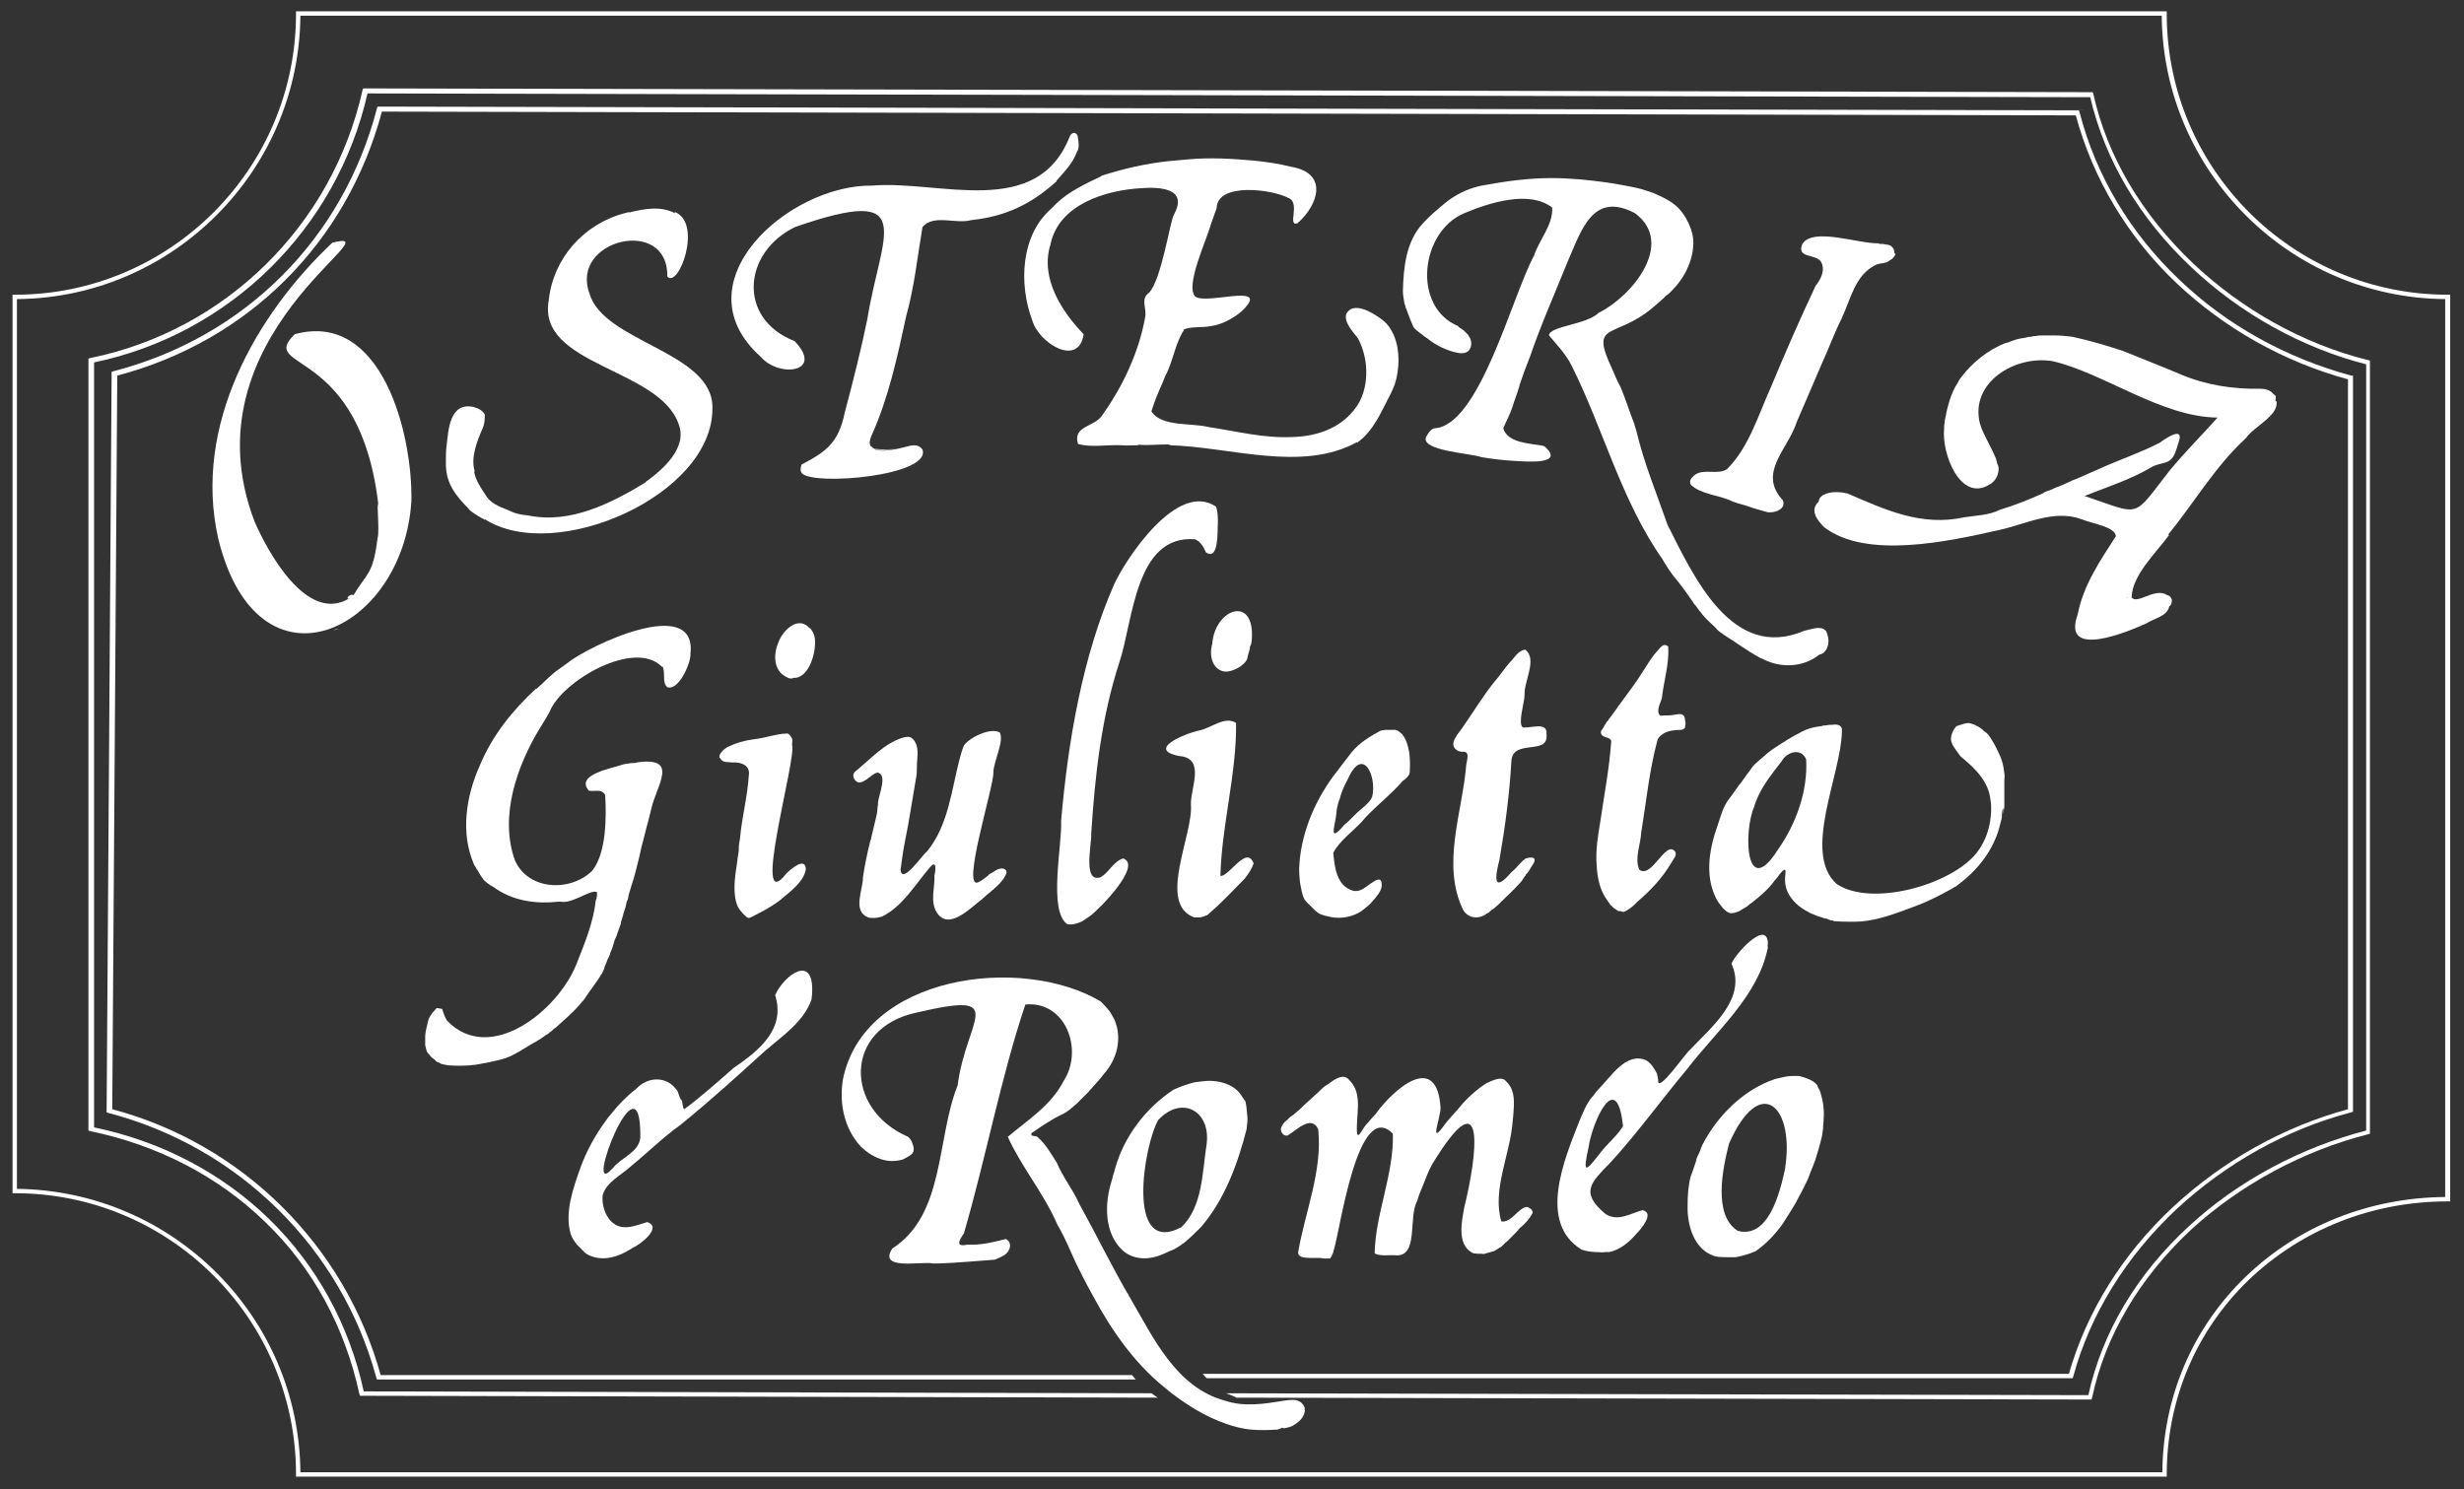 <?xml version="1.0" encoding="utf-8"?>
<!-- Generator: Adobe Illustrator 27.9.0, SVG Export Plug-In . SVG Version: 6.00 Build 0)  -->
<svg version="1.1" id="Livello_1" xmlns="http://www.w3.org/2000/svg" xmlns:xlink="http://www.w3.org/1999/xlink" x="0px" y="0px"
	 viewBox="0 0 392.9 237.5" style="enable-background:new 0 0 392.9 237.5;" xml:space="preserve">
<rect x="0" y="0" width="392.9" height="237.5" fill="#333333" stroke="none"/>
<style type="text/css">
	.st0{fill:#FFFFFF;}
</style>
<path class="st0" d="M302.1,40.5c0-0.9-0.5-1.5-1.4-1.5c0,0,0,0,0,0c-0.3-0.1-0.5-0.1-0.8-0.1c0,0,0,0,0,0c0,0,0,0,0,0l0,0
	c-0.1,0-0.3,0-0.4-0.1c0,0,0,0,0,0c-3.1,0.1-10.4-2.6-12.1,0.1c-1,2.4,2.2,1.5,3,2.9c0.7,1.3-0.1,2.8-0.9,3.8
	c-2.5,5.3-4.9,10.8-7.1,16.1c-2,4.4-3.5,9.6-7,13.1c-1.5,1-3.6-0.1-5.1,0.9c0,0,0,0,0,0c-0.4,0.3-0.9,0.8-0.8,1.3l0,0
	c0,0.1,0.1,0.2,0.1,0.3c1.7,1.6,4.4,1.6,6.5,2.6c0,0,0,0,0,0c0.7,0.3,1.4,0.5,2.2,0.7c0,0,0,0,0,0c0.1,0,0.1,0,0.2,0.1c0,0,0,0,0,0
	c0,0,0,0,0.1,0c1.1,0.4,2.2,0.7,3.3,1c1.2,0.1,2.9-0.5,2.4-1.9c0,0,0,0,0,0c-4.1-4.4,0.8-8.1,2.2-12.5c0,0,0,0,0,0
	c1.3-3.1,2.7-6.2,4-9.3c1.1-2.4,2-4.9,3.2-7.3c0,0,0,0,0,0c1.4-3,2.1-6.8,5.3-8.4c0,0,0,0,0,0c0.7-0.4,1.4-0.2,2.1-0.6c0,0,0,0,0,0
	c0.2-0.2,0.5-0.3,0.7-0.5c0,0,0,0,0,0c0,0,0,0,0,0c0,0,0,0,0,0c0.2-0.3,0.5-0.5,0.4-0.8C302.1,40.5,302.1,40.5,302.1,40.5
	C302.1,40.5,302.1,40.5,302.1,40.5z"/>
<g>
	<path class="st0" d="M53.8,100.3c-0.1,0-0.4,0.1-0.6,0.2C53.4,100.5,54.5,100.1,53.8,100.3z"/>
	<path class="st0" d="M47,53.3c-6.1,6,10.6,1.5,13.4,27.8c-0.5-3,0.2,3.9-0.2,4.7c-0.7,6-1.8,5.6-3.8,9.1c-0.8-0.3-1.5,1-0.5,0.4
		c-6.9,4.5-13.3-7.5-15.3-12.1C29.2,53.4,63.7,36,53,38.7C40.9,50.1,30.7,67.8,34.8,85.9c6.3,25.8,29.5,15,30.8-6
		C65.8,69.2,60.9,49.5,47,53.3z M56.1,95.2C56.1,95.2,56.1,95.2,56.1,95.2C56.1,95.2,56.1,95.2,56.1,95.2z"/>
</g>
<path class="st0" d="M113.6,65.1c0.2-9-17.4-10.5-19.6-18.3c-3.2-8.6,12.6-12.4,12.4-2.7v0c1.8,2,5.7-8.5,1.2-10.3
	c0,0.1,0,0.1,0,0.2c-2.2-1.2-5-0.7-7.3-0.1c0,0,0-0.1,0-0.1c-0.2,0.1-0.4,0.1-0.7,0.2c0,0,0,0,0,0c-6.5,1.7-11.4,7.2-12.1,13.9
	c-1.9,10.4,17.6,10.8,20.7,19.7v0c1.5,3.8-2.5,7.3-5.3,9.3c0,0,0.1,0,0.1,0c-5.6,3.4-12.1,6.7-18.8,5.3c0,0,0,0,0,0
	c-1.2-0.1-2.1-0.3-3.3-0.9c0,0,0,0,0,0c-1.3-0.5-2.8-1.1-3.5-2.4c0,0,0,0,0,0c-0.8-1.2-1.6-2.4-1.8-3.7c0,0,0.1,0,0.1,0
	c-0.7-2.3,0.4-4.9,1.3-7c0,0,0,0,0,0c0.3-0.7,0.3-1.4,0.3-2.1c0,0,0,0,0,0c-0.4-0.7-1.1-1-1.8-1.2c0,0,0,0,0,0
	c-3.8-0.8-4,3.6-4.3,6.3c0,0,0,0,0,0c-0.1,0.7-0.1,1.4-0.1,2.2c0,0,0,0,0,0c0,0.3,0,0.6,0,0.9c0,0,0,0,0,0c0.1,2.9,1.6,4.8,3.7,6.9
	c0,0,0,0-0.1,0c0.8,0.7,1.7,1.2,2.6,1.7c0,0,0,0,0-0.1C88.5,90,113.7,79,113.6,65.1z"/>
<g>
	<path class="st0" d="M139.6,71.6c-0.3,0-0.6-0.3-0.7-0.5c-0.3,0.8,2.1,0.8,3.8,0.5C141.7,71.7,140.7,71.7,139.6,71.6z"/>
	<path class="st0" d="M171.9,22.1c0-0.9-0.8-1.3-1.3-0.4c-5.2,13.4-20.8,7-31.5,7.9c-13.4-0.2-31,15.5-17.8,27.3h0
		c2.9,3.4,10.2,2.5,5.4-2.5c-9.2-3.6-8.2-14.2,0.1-18.2c0,0,0,0,0,0c19.9-6.9,13.7,1,11.5,14.7c-1,4.9-2.3,10-3.6,14.9
		c-1,4.8-2.9,6.2-6.9,8.3l0,0c-0.1,0.4-0.3,1,0.1,1.4c0,0,0,0,0,0c1.9,2,20.6,0.4,19.2-3.8c0,0,0,0,0,0c0,0,0,0,0,0
		c-0.8-1.1-2-0.6-3.2-0.3c-2.1,0.5-6.4,1.3-4.9-2c2.7-6,4.1-12.5,5.5-19v0c1.3-4.6,1.8-9.5,2.6-14.2c1.8-2.1,5.3-0.4,7.8-1.1
		c5.7-0.6,9.7-2.7,13.6-6.2c0,0-0.1,0-0.1,0c1.4-1.6,2.6-2.8,3.3-4.6c0,0,0,0,0,0c0-0.1,0-0.1,0.1-0.2c0,0,0,0,0,0
		C172.1,23.5,172,22.8,171.9,22.1z"/>
</g>
<path class="st0" d="M223,57.4c0-2.5-0.8-5.3-3-6.7c-1.4-1-4.2-2.6-5.3-0.7c-0.5,1.3,1,2.9,1.8,3.9c1.7,3.1,1.9,7.4,0.1,10.5
	c0,0,0,0,0,0c-2.3,3.7-6.3,5.2-10.6,5.3c0,0,0,0,0,0c-4.5,0.2-8.7-0.9-13.3-1.6c-2.9-0.7-7.5,0-9.1-2.5c0.5-1.6,1.1-3.1,1.8-4.6
	c0,0,0,0,0,0c0.2-0.5,0.4-1.1,0.7-1.6c0,0,0,0,0,0c0,0,0,0,0,0c0,0,0,0,0,0c1-2.2,1.4-4.8,2.7-6.8c-0.1,0-0.1,0-0.2,0
	c1.4-0.6,3.1-0.3,4.5-0.6h0c1.4-0.2,2.7-0.8,3.9-1.6c0,0,0,0,0,0c0.6-0.4,1.2-0.9,1.7-1.5c0,0,0,0,0,0c3.1-3.6-6.4-0.3-8.1-1.6
	c-1.7-1.7,1.9-9.2,2.5-11.6c0,0,0,0,0,0c0.3-0.8,0.6-1.7,0.9-2.5c0,0,0,0,0,0c0.1-4.2,9-3,11.5-1.6c1.9,0.8-0.3,4.6,1.4,4
	c3.4-3,4.9-8-1-9c0,0,0,0,0,0c-2-0.5-4-0.8-6.1-1c0,0,0,0,0,0c-3.4-0.3-6.8-0.5-10.2-0.2c0,0,0,0,0,0c-1.1,0.1-2.2,0.2-3.3,0.3
	c0,0,0,0,0,0c-3.7,0.4-7.1,1.2-10.6,2.3v0c-0.1,0.1-0.1,0.1-0.1,0.1c-2.5,1.2-5.1,2.4-7.1,4.3c0,0,0,0,0,0c-0.3,0.3-0.6,0.6-0.9,0.9
	c0,0,0,0,0,0c-4.8,4.2-5.2,11.9-3,17.8c1.1,3.7,7.4,7.5,8.2,2.2c-3.4-3.5-7-8.9-5.3-14.3c0,0,0,0,0,0c1.3-6.4,8.8-8.7,14.6-9
	c2.8-0.2,7.4,0,5.1,4.2c-0.6,0.9-2,10.5-4,12.5c-1.4,1-0.3,2.5-0.6,3.9c-1,5.6-3.6,11.1-6.9,15.7h0c-1.2,1.8-4.7,1.6-3.8,4.5h0
	c2.1,0.6,4.6,0.1,6.9,0.2c0.9,0.1,1.9,0,2.8,0c-0.1,0-0.1-0.1-0.2-0.1c1.7,0.2,3.7-0.1,5.4,0c-0.2,0-0.4,0.1-0.5,0.1
	c9.7,0.2,21.2,4.4,30.1-0.5c0,0,0,0.1,0,0.1c2.7-1.9,3.9-5.1,5.4-7.9v0c0.2-0.4,0.4-0.9,0.6-1.4c0,0,0,0,0,0
	C222.8,60.1,223,58.7,223,57.4z"/>
<path class="st0" d="M129.5,158.3c0.3-6.2-4.4-2.9-5.9,0.4c0,0,0,0,0,0c1.7,5.4-2.5,8.8-6.6,11.6c0,0,0,0,0,0
	c-2.4,2.1-5.3,4.7-7.9,6.6c-0.3-0.3-0.2-1-0.4-1.4c-0.5-0.5-0.4-1.3-0.9-1.8c0,0,0,0,0,0c-1.6-2.1-4.5-2-6.3-0.1c0,0,0,0,0,0
	c0,0,0,0-0.1,0.1c0,0,0,0,0,0c-0.4,0.3-0.8,0.6-1.1,0.9c0,0,0,0,0,0c0,0-0.1,0.1-0.1,0.1c0,0,0,0,0,0c0,0-0.1,0.1-0.1,0.1
	c-0.6,0.5-1.1,1.1-1.7,1.7c0,0,0,0,0,0c-0.3,0.4-0.6,0.7-0.9,1.1c0,0,0,0,0,0c-0.3,0.3-0.6,0.7-0.8,1c-1.7,2.3-3.1,4.8-4.1,7.5
	c-1.2,3.4-2.6,7.2-1.6,10.7c0.2,0.6,0.6,1.2,1,1.7c0.2,0.2,0.4,0.4,0.6,0.6c0.2,0.2,0.3,0.3,0.5,0.5c0.1,0.1,0.2,0.2,0.3,0.3
	c2.1,1.3,4.5,0.8,6.5-0.3c0,0,0,0,0,0c0,0,0.1,0,0.1-0.1h0c0.3-0.1,0.6-0.3,0.9-0.5h0c1.2-0.5,4.8-3.3,2.3-4.1
	c-1.4,0.4-2.9,1.1-4.4,0.7c-2-0.6-2.9-3.1-2.7-5c0.6-2.1,3-3.2,4.5-4.6c0,0,0,0,0,0c2.7-2.2,5.1-4.6,7.9-6.6c0,0,0,0,0,0
	c4.7-3.8,9.2-7.9,13.6-11.9c2.7-2.3,6.1-4.6,7.3-8.1c0,0,0,0,0,0C129.4,159.2,129.5,158.7,129.5,158.3z M102.1,181.5
	c-0.3,2.3-3,3.1-4.3,4.7c-0.1,0.1-0.1,0.1-0.2,0.2C92.8,191.8,102.3,166.9,102.1,181.5z"/>
<path class="st0" d="M199.9,137.7c-1.1-3-3.9,2.1-5.3,2c0.2-8.1,2.6-16.3,2.5-24.4c-1.8-1.2-4.1,0.9-5.9,1.2c-2.3,0.5-8.6,3.1-3,4.1
	c0,0,0,0,0.1,0c3.9,0.5,1.5,5.2,1.6,7.7c0,0,0,0,0,0c0.4,4.8-5.4,15.8,0.5,18c0,0,0,0,0,0c0.3,0,0.7,0,1,0c0,0,0,0,0,0
	c0.3-0.1,0.6-0.1,0.9-0.3h0c0,0,0,0,0.1,0c0,0,0,0,0,0c0.2-0.1,0.4-0.3,0.6-0.5c0,0,0,0,0,0c0,0,0,0,0,0c0,0,0,0,0,0
	c2-1.7,3.7-3.6,5.5-5.4C199.1,139.3,199.6,138.6,199.9,137.7z"/>
<path class="st0" d="M199.6,102.1c0.6-7.3-5.9-5.1-6.3,0.6c0,0,0,0,0,0c-0.5,1.7-0.1,4,1.9,4.4c0,0,0,0,0,0c0.1,0,0.2,0,0.2,0
	c0,0,0,0,0,0c1,0.1,3.1-0.9,3.5-2.1c0,0,0,0,0,0c0,0,0-0.1,0-0.1c0,0,0,0,0,0c0.1-0.5,0.3-1,0.4-1.5c0,0,0,0,0,0c0-0.1,0-0.1,0-0.2
	c0,0,0,0,0,0C199.5,102.8,199.6,102.4,199.6,102.1z"/>
<path class="st0" d="M129.9,101.6c-0.1-0.5-0.4-1.1-0.8-1.5c0,0,0,0.1,0,0.1c-1.8-2.1-4.3,0.3-5,2.3c0,0,0,0,0,0
	c-0.7,1.6-0.8,3.9,0.7,5.1c0.3,0.2,0.6,0.4,1.1,0.6c0.1,0,0.1,0,0.2,0c0.1,0,0.2,0,0.3,0c0,0,0-0.1,0-0.1
	C129,108.4,130.3,103.8,129.9,101.6z"/>
<path class="st0" d="M194.2,83.4c0-0.9,0-1.8-0.3-2.6c0,0,0,0,0,0c-6.2-4.2-14.4,8.4-16.2,12.3c-5.1,11.5-7.4,25.2-8.5,37.8v0
	c0.2,3.8-2.1,14.4,1,16.5c0,0,0,0,0,0c0.6,0.1,1.1,0,1.7-0.2c0,0,0,0,0,0c0.2-0.1,0.3-0.1,0.5-0.2c0,0,0,0,0,0
	c0.1,0,0.2-0.1,0.2-0.1c0,0,0,0,0,0c0.4-0.3,0.8-0.5,1.2-0.8c0,0,0,0,0,0c1.5-1.1,8.4-8.1,5.3-9.2c-1.6,0.5-2.2,2.2-3.6,3
	c-2.9,1-1.4-5.3-1.5-6.9c0.6-9.3,1.6-18.5,4.5-27.4c0,0,0,0,0,0c2.2-6.6,2.5-20.3,12-19.6c0.9,0.3,1.4,1.2,1.8,2.1
	C194.4,89.5,194.1,84.6,194.2,83.4z"/>
<path class="st0" d="M362.9,63.2c-0.1-0.1-0.2-0.2-0.3-0.3c0,0,0,0,0,0c-0.1-0.1-0.2-0.1-0.2-0.2c-0.5-0.5-1.2-0.7-1.9-0.7
	c-4.4,0.1-8.8-0.6-12.8-2.3c0,0,0,0,0,0c-2.8-1.2-5.7-2.3-8.6-3.5c-0.2-0.1-0.3-0.1-0.5-0.2c0,0,0,0,0,0c-2.7-0.9-5.4-1.7-8.2-2.3
	c0,0,0,0,0,0c-0.9-0.1-1.8-0.2-2.7-0.2c0,0,0,0,0,0c-0.7,0-1.4,0-2,0c0,0,0,0,0,0c-0.4,0-0.7,0-1.1,0.1c0,0,0,0,0,0
	c-0.2,0-0.4,0-0.7,0.1c0,0,0,0,0,0c-0.4,0-0.8,0.1-1.1,0.2c0,0,0,0,0,0c0,0-0.1,0-0.1,0c0,0,0,0,0,0c-0.8,0.1-1.5,0.3-2.2,0.6
	c0,0,0,0,0,0c-0.2,0.1-0.5,0.2-0.7,0.2c0,0,0,0,0,0c-2.8,1.1-5.3,3.1-7.1,5.5h0c-0.2,0.3-0.4,0.5-0.5,0.8c-1.2,1.8-1.7,4-2.1,6.1
	c0,0,0,0,0,0c0,0.1,0,0.2,0,0.3c0,0,0,0,0,0c-0.1,0.3-0.1,0.7-0.1,1c0,0,0,0,0,0c-0.4,4,2.6,11.7,7.2,8.9c0,0,0,0,0,0
	c1-0.5,1.5-1.6,1.5-2.6c0,0,0,0,0,0c0-0.2-0.1-0.5-0.2-0.7c0,0,0,0,0,0c-0.1-0.2-0.1-0.5-0.2-0.7c0,0,0,0,0,0c0,0,0,0,0,0
	c0,0,0,0,0,0c0,0,0-0.1,0-0.1c0,0,0,0,0,0c-0.1-0.3-0.3-0.6-0.4-0.9c0,0,0,0,0,0c-0.6-1.3-1.3-2.5-1.9-3.9h0
	c-0.1-0.3-0.2-0.6-0.3-0.9c0,0,0,0,0,0c-1.6-6.5,5.6-10.9,11.6-9.9c8.2,1.9,17.3,8.9,26.3,9c-2.5,2.8-5.2,5.5-7.6,8.4c0,0,0,0,0,0
	c-6.1,7.8-4.4,7.2-13.6,4.1c3.5-1.4,7.3-2.6,10.5-4.5c2-1.2,3.3-0.1,4.2-3.1c0,0,0,0,0,0c0.1-0.4,0.3-0.9,0.4-1.3
	c0.6-2.2-2.3-0.2-3.1,0.4c-3.1,1.6-6.4,2.7-9.5,4.1c-1.1,0.5-2.3,1-3.4,1.5c-0.1,0-0.2,0.1-0.2,0.1c-0.3,0.1-0.5,0.2-0.8,0.3
	c-0.1,0-0.2,0.1-0.2,0.1c-0.9,0.4-1.7,0.8-2.6,1.1c-0.4,0.2-0.8,0.4-1.2,0.5c-0.3,0.1-0.5,0.2-0.8,0.4c0,0,0,0,0,0
	c-2.2,1-4.5,1.9-6.8,2.6c-1.8,0.9-3.8,0.9-5.7,1.2c-6.8,1.5-12.6-1.2-18.6-3.8c-0.5-0.1-1-0.2-1.4-0.2c-1.1-0.1-3.1,0.2-3.2,1.5
	c-1.5,1.4-0.2,3,0.9,4.1c6.7,5.1,19.6,2.3,28,0.4c4.1-0.9,8.6-3.3,13-1.7c2,0.8,5.3,1.2,5.5,2.7c-2.5,3.9-5.2,7.8-6.1,12.5
	c-2.6,7.2,7.9,2.8,11,1.4c0,0,0,0,0,0c1.2-0.8,3.3-1.1,3.6-2.7c0.3-0.1,0.5-0.8,0.4-1.1c0,0,0,0,0,0c-0.1-0.4-0.4-0.6-0.7-0.7
	c0,0,0,0,0,0c-0.1,0-0.2,0-0.2-0.1c0,0,0,0,0,0c-2-1-4.5,1.6-5.5,0.5c0,0,0,0,0,0c0.1-3.6,3.8-7,6-10c-0.1,0-0.1,0-0.2,0
	c4.1-5,7.5-10.9,12.4-15.4c1.3-1.9,5.3-3.6,4.9-5.9C362.7,64,362.9,63.7,362.9,63.2z M339.2,95.4c0,0,0-0.1-0.1-0.2
	C339.3,95.3,339.2,95.4,339.2,95.4z"/>
<path class="st0" d="M291.5,101.6c-0.1-0.3-0.2-1-0.5-1.1c-0.1-0.1-0.1-0.1-0.2-0.2c0,0,0,0,0,0c0,0,0,0,0,0c0,0,0,0,0,0
	c-1-0.4-2.1,0.1-3.1,0.3c-11.5,4.9-17.6-8.6-21.8-16.9c-1.7-4.9-3.7-9.7-4.9-14.7c0,0,0,0,0,0c-0.1-0.5-0.3-0.9-0.4-1.4c0,0,0,0,0,0
	c-0.8-2-1.4-4-2.2-5.9c0,0,0,0,0,0c-0.5-0.9-0.9-1.8-1.3-2.8v0c-3.7-7.8,0.3-4.7,6.4-9.8c0,0,0,0,0,0c0.8-0.7,1.6-1.3,2.3-2.1
	c0,0,0,0.1,0,0.1c2.3-2,4-4.8,4.2-7.9c0,0,0,0,0,0c0.1-1.2-0.2-2.4-0.7-3.5c0,0,0,0,0,0c-0.1-0.3-0.3-0.5-0.4-0.8c0,0,0,0,0,0
	c-0.2-0.3-0.3-0.5-0.5-0.8c0,0,0,0,0,0c0,0,0,0,0,0c0,0,0,0,0,0c-0.1-0.1-0.2-0.2-0.3-0.4c0,0,0,0,0,0c-1.1-1.4-2.8-2.2-4.4-2.9v0
	c-0.6-0.2-1.2-0.4-1.8-0.6c0,0,0,0,0,0c-1.1-0.3-2.2-0.5-3.3-0.7c0,0,0,0,0,0c-0.6-0.1-1.2-0.2-1.7-0.3c0,0,0,0,0,0c0,0-0.1,0-0.1,0
	c0,0,0,0,0,0c-0.2,0-0.4-0.1-0.6-0.1c0,0,0,0,0,0c-2.9-0.4-5.8-0.7-8.8-0.7c-3.7,0-7.4,0.5-11.1,1.2c0,0,0,0,0,0
	c-0.2,0-0.3,0.1-0.5,0.1c0,0,0,0,0,0c-2,0.5-3.8,1.4-5.4,2.7v0c-1.2,1-2.4,2-3.5,3.2c0,0,0,0,0,0c-2.7,2.9-3.1,7-3.2,10.8
	c0,0,0,0,0,0c0,0.6,0.1,1.1,0.2,1.7c0,0,0,0,0,0c0,0.2,0.1,0.5,0.2,0.7c0,0,0,0,0,0c0,0.2,0.1,0.4,0.2,0.6c0,0,0,0,0,0
	c0,0.1,0.1,0.2,0.1,0.3c0,0,0,0,0,0c0.1,0.3,0.2,0.5,0.3,0.8c0,0,0,0,0,0c0.2,0.6,0.5,1.2,0.7,1.7c0,0,0,0,0,0
	c0.5,0.6,1.2,1,1.8,1.5c0,0,0,0,0,0c0.5,0.3,0.9,0.7,1.4,1c0,0,0,0,0,0c0.8,0.5,1.6,0.9,2.5,1.2c0,0,0,0,0,0c0.5,0.2,1,0.3,1.5,0.4
	c0.7,0.1,1.5,0,1.8-0.7c0,0,0,0,0,0c0-0.1,0.1-0.1,0.1-0.2c0.2-0.6,0.1-1.3-0.3-1.8c0-0.1-0.1-0.1-0.1-0.2c0,0,0,0,0,0
	c-0.2-0.2-0.5-0.5-0.7-0.7c0,0,0,0,0,0c-0.1-0.1-0.3-0.2-0.4-0.3c0,0,0,0,0,0c-0.2-0.1-0.4-0.2-0.5-0.4c0,0,0,0,0,0
	c-7.4-3.1-6-15.1,1-18c4-1.7,10.4-3.7,14-0.9c0.2,2.7-2.1,5.2-2.9,7.7c0,0,0,0,0,0c-3.5,6.4-8.7,27.2-15.9,27.5c0,0,0,0,0,0
	c-0.6,0.2-1,0.8-1.3,1.4c0,0,0,0,0,0c-0.9,2.2,7.2,2.6,8.8,3.2c1.7,0.3,3.5,0.5,5.2,0.6c1.8,0.1,8.3,0.7,4.9-2.3c0,0,0,0,0,0
	c-0.1,0-0.1,0-0.2-0.1c0,0,0,0,0,0c0,0,0,0,0,0c-2.1-0.4-5.7-0.4-6.4-2.8c0.5-1.2,1.1-2.2,1.5-3.5c0,0,0,0,0,0c0.3-1,0.7-1.9,1-3
	c0,0,0,0,0,0c0-0.1,0.1-0.2,0.1-0.4c0,0,0,0,0,0c0.5-1.5,1.1-3.1,1.7-4.6c0,0,0,0,0,0c1.7-5,3.9-9.9,5.9-14.9c0,0,0,0,0,0
	c2.2-5,4-11.5,10.8-7.9c6.5,4.8-0.5,13.3-5.8,15.9c-1.9,1.9-7.9,2.1-7.9,3.6c0,0,0,0,0,0c1.2,1.4,2.7,3,3.6,4.8c0,0,0,0,0,0
	c5.1,10.2,7.9,21.5,14.5,30.9h0c0.5,0.9,1.1,1.8,1.7,2.6c0,0,0,0,0,0c1.1,1.3,2.2,2.8,3.2,4.3c0,0,0,0,0,0c0.1,0.2,0.3,0.4,0.4,0.5
	c0,0,0,0,0,0c0.7,1,1.4,1.9,2.3,2.7c0,0,0,0,0,0c0.4,0.4,0.8,0.7,1.1,1.1v0c0.3,0.3,0.6,0.5,0.9,0.7c0,0,0,0,0,0
	c0.8,0.6,1.6,1,2.4,1.6v0c1.2,0.8,2.4,1.6,3.7,2.3c0,0,0,0,0,0c0,0,0.1,0,0.1,0c0,0,0,0,0,0c2.9,1.6,6.6,1.5,9.2-0.6
	C291,104.3,291.8,103.1,291.5,101.6z"/>
<polygon class="st0" points="223.7,48.1 223.7,48.1 223.7,48.1 "/>
<path class="st0" d="M198.9,178.1c-0.1-0.8-0.1-1.6-0.3-2.4c0,0,0,0,0,0c0-0.1-0.1-0.2-0.2-0.3c0,0,0,0,0,0
	c-0.2-0.3-0.4-0.6-0.6-0.9c0,0,0,0,0,0c-1-1.4-2.8-2-4.4-2.1c0,0,0,0,0,0c-1-0.1-1.9,0.1-2.9,0.2c0,0,0,0,0,0
	c-1.2,0.3-2.3,0.7-3.4,1.2c0,0,0,0,0,0c-4.4,2.9-7.9,7.5-9.3,12.6c0,0,0,0,0,0c-0.1,0.5-0.3,0.9-0.4,1.4c0,0,0,0,0,0
	c0,0.1-0.1,0.3-0.1,0.4c-1.2,3.7-1.3,8.5,1.8,11.3l0,0c1.9,1.6,4.5,1.4,6.6,0.4c0,0,0,0,0,0c0.4-0.2,0.7-0.3,1.1-0.5c0,0,0,0,0,0
	c0,0,0,0,0.1,0c0,0,0,0,0,0c0.1-0.1,0.2-0.1,0.4-0.2c0,0,0,0,0,0c0.2-0.1,0.3-0.2,0.5-0.3c0,0,0,0,0,0c0.2-0.1,0.4-0.3,0.6-0.4h0
	c0.1-0.1,0.2-0.2,0.3-0.2h0c1-0.8,1.9-1.7,2.8-2.6c0,0,0,0,0,0c3.8-4.4,5.9-10.2,7.3-15.7c0,0,0,0,0,0
	C198.8,179.4,199,178.8,198.9,178.1z M192.4,182.5c-0.7,4.4-0.6,9.9-4,13.2c-9,4.8-6-13.2-3.7-17.1
	C188.5,174.6,193.1,177.2,192.4,182.5z"/>
<path class="st0" d="M290.8,178.4c0.1-1.4-0.1-2.8-0.5-4.1c-0.1-0.2-0.1-0.4-0.2-0.5c-0.1-0.2-0.2-0.4-0.3-0.6c0,0,0-0.1,0-0.1
	c-0.7-0.9-1.9-1.2-2.9-1.5c-0.2,0-0.9,0-1.1,0c-1,0-1.9,0.3-2.8,0.5c-5,1.7-9.1,5.8-11.5,10.4c-0.1,0.3-0.3,0.6-0.4,1v0
	c-0.1,0.3-0.3,0.6-0.4,0.9c-0.1,0.1-0.1,0.3-0.2,0.4c0,0,0,0,0,0.1c0,0,0,0,0,0.1c-0.2,0.7-0.6,1.8-0.9,2.6
	c-0.4,1.5-0.5,3.1-0.5,4.6c-0.1,3.2,1,7,4.2,8.1c0.1,0,0.3,0.1,0.4,0.1c0.6,0.1,1.2,0.1,1.7,0.1c0.5,0,0.9,0,1.4,0
	c1-0.2,2.1-0.5,3-0.9c0.1,0,0.2-0.1,0.2-0.1c1.6-1.1,3-2.6,4.1-4.1c0.1-0.2,0.3-0.4,0.4-0.6v0c0.6-0.9,1.2-1.9,1.8-2.9
	c0.7-1.3,1.4-2.6,2-3.9c0,0,0,0,0,0c0.3-0.8,0.6-1.6,0.9-2.3c0,0,0,0,0,0c0-0.1,0.1-0.2,0.1-0.3c0,0,0,0,0,0c0-0.1,0.1-0.2,0.1-0.2
	c0,0,0,0,0,0c0.4-1.3,0.8-2.6,1.1-3.9c0,0,0,0,0,0c0.1-0.4,0.1-0.8,0.2-1.3C290.7,179.4,290.8,178.9,290.8,178.4z M277.1,196.3
	c-4-2.5-2.4-10-1.4-13.9c5-11.4,10.6-5.9,8.9,4.2v0C283.8,190.2,282,197.6,277.1,196.3z"/>
<path class="st0" d="M244.4,193.4c0-0.2-0.1-0.4-0.3-0.6c0,0,0,0,0,0c-0.1-0.1-0.3-0.2-0.5-0.3c-0.1,0-0.2,0-0.3,0
	c-1.4,0.4-2.3,2.5-3.9,2.3c-1.5-5,1.4-10.7,1.8-15.9c0-0.3,0.1-0.7,0.1-1v0c0.1-1.5,0.3-3.1-0.4-4.5c-0.1-0.1-0.1-0.2-0.2-0.3
	c0,0,0,0,0,0c0,0,0,0,0,0c0,0,0,0,0,0c0,0,0-0.1-0.1-0.1c0,0,0,0,0,0c0-0.1-0.1-0.1-0.1-0.2c0,0,0,0,0,0c-0.1-0.1-0.2-0.2-0.3-0.3
	c0,0,0,0,0,0c-0.6-0.8-1.6-0.4-2.4-0.1h0c-0.5,0.2-0.9,0.4-1.3,0.7c0,0,0,0,0,0c-1.6,1.1-3,2.5-4.2,4c-0.6,0.7-1.3,1.4-1.9,2.2v0
	c-2.7,3.8-0.6-1.2-0.7-2.7c-0.6-8.9-7.4-3-10.3,1l0,0c-0.5,0.6-1.1,1.2-1.6,1.8c0,0,0,0,0,0c-0.4,0.5-0.7,1.1-1.1,1.6
	c-0.1,0-0.2,0-0.3-0.1c-0.3-2.9,1.1-6.4-1.3-8.7c0,0,0,0,0,0c-0.9-1.1-2.4,0-3.3,0.7c0,0,0,0,0,0c-0.6,0.3-1,0.7-1.5,1.2
	c0,0,0,0,0,0c-0.8,0.7-1.5,1.4-2.3,2.1c0,0,0,0,0,0c-0.4,0.4-0.8,0.8-1.3,1.2c0,0,0,0,0,0c-0.2,0.2-0.4,0.3-0.6,0.5
	c-0.1,0-0.1,0.1-0.2,0.1c0,0,0,0,0,0c-0.4,0.3-0.7,0.7-1.1,1c0,0,0,0,0,0c-0.3,0.4-0.7,0.9-0.5,1.4c0,0,0,0,0,0
	c0.1,0.4,0.5,0.8,1,0.7c1.4-0.8,3.8-3.4,4.9-1c0.7,6.6-2.1,13.2-3.2,19.6c0,0,0,0,0,0c-0.1,1.4,3,0.7,4,1c0,0,0,0,0,0
	c0.4,0,0.7,0,1.1,0c0.3-0.4,0.5-0.9,0.6-1.4c0,0,0,0,0,0c1-3.1,3.8-24.2,9.4-18.5c0.2,6.4-2.8,12.8-2.9,19.1c1,0.5,2.2,0.2,3.4,0.3
	c0,0-0.1,0-0.1,0c3.8,0.3,2-6.1,3.5-8.7c0.2-0.8,0.5-1.5,0.8-2.2c0,0,0,0,0,0c0.5-1.2,0.9-2.4,1.5-3.5c8.9-14.7,7.2-1.3,5.2,6.7
	c-0.4,2.2-1.2,5.8,1.1,7.2c0,0,0,0,0,0c0.1,0,0.1,0.1,0.2,0.1c0,0,0,0,0,0c0.1,0.1,0.3,0.1,0.4,0.1c0.5,0.1,1,0,1.4,0.1
	c0.3-0.1,0.7-0.2,1-0.3c0.1,0,0.3-0.1,0.4-0.1c0.1,0,0.2-0.1,0.3-0.1c0.3-0.2,0.5-0.3,0.8-0.5c0,0,0,0,0,0c0.5-0.2,0.7-0.7,1.2-1
	c0,0,0,0,0,0c0.3-0.3,0.6-0.6,0.9-0.9v0c0.4-0.4,0.8-0.8,1.1-1.2c0,0,0,0,0.1-0.1h0C243.4,195,244,194.2,244.4,193.4z"/>
<path class="st0" d="M207.7,223.9c-0.6-0.7-1.4-0.7-2.3-0.6c-0.2,0-0.6,0.1-0.8,0.1c-3,0.5-6.2,1-9.2,0h0
	c-7.9-2.1-11.5-10.1-15.3-16.6c0,0,0,0,0,0c-0.1-0.1-0.1-0.2-0.2-0.4c0,0,0,0,0,0c0,0,0-0.1-0.1-0.1c0,0,0,0,0,0
	c-2.7-4.7-5.1-9.6-7.7-14.3c0,0,0,0,0,0c-1-2.3-2.6-4.2-3.6-6.6c0,0,0,0,0,0c-0.9-1.4-1.8-3-3.1-4.1c0,0,0,0,0,0
	c-0.3-0.2-1.2,0-0.9-0.6c1.6-1.1,3.2-2.2,4.9-3c0,0,0,0,0,0c0.9-0.4,1.6-1.1,2.3-1.7c0,0,0,0,0,0c0.5-0.5,0.9-0.9,1.4-1.4
	c0,0,0,0,0,0c0.1-0.1,0.3-0.3,0.4-0.4c0,0,0,0,0,0c0,0,0.1-0.1,0.1-0.1c0,0,0,0,0,0c0.2-0.3,0.5-0.5,0.7-0.8v0
	c0.6-0.7,1.2-1.3,1.7-2v0c2.1-2.3,3-5.7,1.7-8.7c0,0,0,0,0,0c-0.2-0.3-0.3-0.6-0.5-0.9c0,0,0,0,0,0c-0.3-0.6-1.4-1.7-1.7-2
	c-12.7-7.5-37.8-4.2-41.1,12.5c0,0,0,0,0,0c-0.6,3.8,0.2,7.8,2.9,10.7c0,0,0,0,0,0c1.8,1.7,4.2,2.8,6.7,2c0,0,0,0,0,0
	c0.4-0.2,0.8-0.4,1.2-0.7c0,0,0,0,0,0c0,0,0,0,0,0c0,0,0,0,0,0c0.5-0.3,0.6-0.9,0.4-1.5c0,0,0,0,0,0c0-0.1-0.1-0.2-0.1-0.3
	c0,0,0,0,0,0c0-0.1-0.1-0.2-0.1-0.3c0,0,0,0,0,0c-0.1-0.2-0.2-0.3-0.3-0.5c0,0,0,0,0,0c-0.1-0.1-0.2-0.2-0.3-0.3c0,0,0,0,0,0
	c-10.2-4.4-10.3-17.3,1.3-19.8c15-3.5,8,0.8,6.6,11.6c-3.4,8.5-2,20.6-10.4,26c-2.4,3.6,4.7,2,6.5,2.4c0,0,0,0,0,0
	c0.2,0,0.4,0,0.6,0c0,0,0,0,0,0c0.1,0,0.2,0,0.3,0c0,0,0,0,0,0c3-0.1,6-0.4,8.9-0.6c0,0,0,0,0,0c0.5-0.2,1-0.4,1.5-0.7c0,0,0,0,0,0
	c1-0.6,1.4-2,0.3-2.6c-2,0.5-4,1-6.1,0.9c0,0,0,0,0,0c-2,0.4-1.4-0.6-0.6-1.8c0,0,0,0,0,0c3.5-12,5.9-24.9,9.8-36.5
	c6.5-0.6,9.3,7.3,6.1,12.2c-2,3.9-5.7,6.2-8.9,8.9c0,0,0,0,0,0c0,0,0,0,0,0c2.1,4.7,5.8,9.1,7.9,14c0,0,0,0,0,0
	c1.5,2.5,2.4,5.2,3.8,7.8c0,0,0,0,0,0c0.2,0.5,0.5,0.9,0.7,1.4c0,0,0,0,0,0c0.4,0.7,0.8,1.5,1.2,2.2c0,0,0,0,0,0
	c2.9,5.4,6.5,10.6,11.3,14.5c0,0,0,0,0,0c0.4,0.3,0.7,0.6,1.1,0.9c2.6,2,5.5,3.8,8.6,4.9v0c1.4,0.5,2.9,0.9,4.3,1
	c1.3,0.1,2.5,0.1,3.8,0c0,0,0,0,0,0c0.5,0.1,1.1-0.5,1.3-0.2c0.5-0.1,1-0.2,1.4-0.4c0.2-0.1,1.1-0.7,1.3-1
	C207.8,226,208.5,224.8,207.7,223.9z"/>
<path class="st0" d="M281.9,150.3c-0.3-3.7-5.4,2.1-5.8,3.4c0,0,0,0,0,0c2.5,5.5-3.1,10-6.6,13.7c-0.7,0.5-5.2,7.1-5.1,4.9
	c0,0,0,0,0,0c0-0.1,0-0.2,0-0.2c0,0,0,0,0,0c-0.1-0.3-0.1-0.6-0.2-0.9c0,0,0,0,0,0c0,0,0,0,0,0c-0.4-0.8-0.9-1.6-1.7-2.1
	c0,0,0,0,0,0c-3.2-1.4-5.6,2.6-7.6,4.6c0,0,0,0,0,0c-0.3,0.3-0.6,0.7-0.8,1c0,0,0,0,0,0c-0.1,0.1-0.1,0.2-0.2,0.2c0,0,0,0,0,0
	c0,0,0,0,0,0c0,0,0,0,0,0c0,0,0,0,0,0c0,0,0,0,0,0c-1,1.2-1.5,2.6-2.1,4v0c-2.4,6.1-6.6,16.1,0.4,20.4c0.9,0.3,1.9,0.4,2.9,0.4
	c0.4,0.1,1-0.1,1.4,0c1.7-0.3,3.2-1.5,4.4-2.9v0c0.8-0.8,3-3.4,1-3.8c-1.9,0.5-3.9,1.9-5.9,0.6c0,0,0,0,0,0
	c-4.2-3.5-2.2-5.1,0.8-8.2c4.3-4.7,8.2-10.1,12.3-15c0,0,0,0,0,0c4.6-6,11.3-11.6,12.8-19.3c0,0,0,0,0,0
	C281.8,150.9,281.9,150.6,281.9,150.3C281.9,150.3,281.9,150.3,281.9,150.3C281.9,150.3,281.9,150.3,281.9,150.3z M258.8,179.6
	c-0.9,1.5-2.4,2.7-3.5,4.1h0c-2.4,3.1-3,3.8-2-0.7C253.9,178.9,257.8,170.2,258.8,179.6z"/>
<path class="st0" d="M128.5,138.6c-0.1-2-2.4,0-3.1,0.7c0,0,0,0,0,0c-5.8,7.4,1.7-18.5,0.9-20.5c0,0,0,0,0,0c0-0.3,0.1-0.7,0-1
	c0,0,0,0,0,0c-0.1-0.2-0.2-0.4-0.4-0.6v0c-0.1-0.1-0.3-0.3-0.5-0.2c-0.9,0-1.7,0.2-2.6,0.4c0,0,0,0,0,0c-0.8,0.2-1.7,0.4-2.6,0.5
	c0,0,0,0,0,0c-1.5,0.2-2.9,0.6-4.3,1.3c0,0,0,0,0,0c-0.3,0.2-0.6,0.4-0.8,0.7c0,0,0,0,0,0c-0.3,0.3-0.4,0.6-0.4,0.9
	c0,0,0.1,0.1,0.2,0.2c0.4,0.7,1.2,0.5,1.9,0.6c1.4-0.1,2.9,0.5,2.6,2.1c-0.2,3.3-1.1,6.6-1.4,10c-0.1,0.6-0.2,1.1-0.2,1.7
	c0,0.1,0,0.2,0,0.2c0,0.3-0.3,1.8-0.2,1.5c-0.3,2.2-0.8,4.6-0.2,6.8c0,0,0,0,0,0c0.2,0.9,0.9,1.7,1.6,2.3c0.4,0.4,0.7,0.1,1.5-0.3
	l0,0c0.3-0.1,0.5-0.3,0.8-0.4v0c1.1-0.6,2.3-1.3,3.3-2.1c0,0,0,0,0,0c0,0,0.1-0.1,0.1-0.1c0,0,0,0,0,0
	C126.1,142.1,128.2,140.6,128.5,138.6z"/>
<path class="st0" d="M319.6,128.5c0-1.3,0-2.7,0-4c0,0,0,0,0,0c0-0.4,0.1-0.8,0-1.2c-0.1-1-0.3-1.9-0.7-2.8
	c-0.4-0.9-0.8-1.7-1.3-2.5c-0.3-0.5-0.6-1-1.1-1.3c-0.6-0.6-1.4-1.1-2.2-1.3c-0.5-0.2-1,0-1.4,0.1c0,0,0,0,0,0
	c-0.3,0.1-0.6,0.2-0.9,0.3c-0.4,0.3-1.2,1.7-0.8,2.6c0,0,0,0,0,0c0.2,0.7,1,1.6,1.4,2.2c0,0,0,0,0.1,0.1c2.2,1.8,4.4,3.9,4.7,6.9
	c0.2,1.2,0.1,2.4-0.1,3.6c-0.3,1.7-1,3.4-2.1,4.8c0,0,0,0,0,0c-4,5.1-16.7,8.7-22.3,5c-5.6-4.9,0.7-17.5,0.8-24.3c0-0.2,0-0.3,0-0.5
	c-0.2-0.7-1-0.7-1.6-0.6c-0.1,0-0.2,0-0.3,0c-0.3,0-0.6,0.1-0.8,0.1c-0.2,0-0.4,0-0.5,0.1c0,0,0,0,0,0c-1,0.1-2,0.3-3,0.8
	c0,0,0,0,0,0c-0.1,0-0.2,0.1-0.2,0.1c0,0,0,0,0,0c-1.6,0.8-3,1.7-4.5,2.7v0c-0.1,0.1-0.2,0.1-0.3,0.2c-0.4,0.3-0.8,0.6-1.1,0.9
	c0,0,0,0,0,0c-0.5,0.4-0.9,0.8-1.4,1.2c0,0,0,0,0,0c-0.5,0.4-0.8,1-1.2,1.5c-0.5,0.6-0.9,1.3-1.4,1.9c0,0,0,0,0,0
	c-0.1,0.1-0.2,0.2-0.3,0.4c0,0,0,0,0,0c-0.4,0.6-0.9,1.2-1.3,1.8l0,0c-1,1.2-1.4,2.8-1.9,4.3c0,0,0,0,0,0c-0.2,0.5-0.3,1-0.5,1.5
	c0,0,0,0,0,0c-0.9,3-1.3,6.4-0.1,9.4c0.1,0.2,0.2,0.5,0.3,0.7c0,0,0,0,0,0c0.3,0.6,0.7,1.1,1.1,1.6c0,0,0,0,0,0c0.5,0.5,1,1,1.7,0.8
	c0,0,0,0,0,0c0.2,0,0.4-0.1,0.7-0.2c0,0,0,0,0,0c0.3-0.1,0.6-0.3,0.9-0.5c0.4-0.2,0.7-0.4,1-0.7v0c0.1-0.1,0.2-0.1,0.3-0.2
	c1.4-1.1,2.7-2.2,3.7-3.6c0,0,0,0,0,0c0.5-0.5,0.9-1.3,1.5-1.7c0.3,0,0.2,0.4,0.2,0.6c-0.1,0.8-0.1,1.6,0.1,2.3c0,0,0,0,0,0
	c0.5,1.6,1.7,2.8,3.1,3.6c0,0,0,0,0,0c0.2,0.1,0.4,0.2,0.7,0.4c0,0,0,0,0,0c0,0,0,0,0,0c0,0,0,0,0,0c0.2,0.1,0.3,0.1,0.5,0.2
	c0,0,0,0,0,0c0.5,0.2,0.9,0.4,1.4,0.5c0,0,0,0,0,0c0.2,0.1,0.5,0.2,0.7,0.2c0,0,0,0,0,0c0.1,0,0.2,0,0.2,0.1
	c0.2,0.1,0.4,0.1,0.6,0.2c0,0,0,0,0,0c0,0,0,0,0.1,0c0,0,0,0,0,0c0.1,0,0.2,0,0.3,0.1c1.1,0.1,2.2,0.1,3.3,0.1h0
	c2.7,0,5.4-0.9,7.9-1.8v0c0.4-0.2,0.9-0.3,1.3-0.5h0c0.3-0.1,0.6-0.2,0.8-0.3c0,0,0,0,0,0c1.9-0.7,3.8-1.7,5.6-2.7c0,0,0,0,0,0
	c0.1-0.1,0.2-0.1,0.3-0.2c0.1,0,0.1-0.1,0.2-0.1c0,0,0,0,0,0c0.1,0,0.2-0.1,0.3-0.2c0,0,0,0,0,0c3.4-2.5,6-5.9,6.9-10c0,0,0,0,0,0
	c0.1-0.2,0.4-1.8,0.2-1.1C319.5,129.4,319.6,129,319.6,128.5C319.6,128.5,319.6,128.5,319.6,128.5
	C319.6,128.5,319.6,128.5,319.6,128.5C319.6,128.5,319.6,128.5,319.6,128.5z M284.1,121.4c0.8-1.5,3.1-2.2,3.9-0.3
	c0.3,5-1.6,10.3-4.5,14.4c-5.2,8.2-5.5-2.9-3.8-6.8C280.5,125.9,282.4,123.6,284.1,121.4z M319.3,129.9c-0.2,1.2-0.1-0.7,0.1-1
	C319.5,129.1,319.4,129.5,319.3,129.9z"/>
<path class="st0" d="M224.8,122.9c0.1-1.9,0-4.2-1.2-5.8c-0.4-0.3-0.8-0.8-1.4-0.7c0,0,0,0,0,0c-0.2,0-0.3,0-0.5,0c0,0,0,0,0,0
	c-0.2,0-0.5,0-0.7,0c0,0,0,0,0,0c-0.3,0-0.5,0.1-0.8,0.1c-1.7,0.9-3.5,2-4.7,3.5c0,0,0,0,0,0c-0.8,1-1.5,2-2.3,3
	c-3.3,4.2-5.6,9.4-6,14.7l0,0c0,0,0,0.1,0,0.1c0,0,0,0,0,0c-0.1,1,0,2,0.1,3c0,0,0,0,0,0l0,0c0.2,0.9,0.3,2,0.8,2.8
	c-0.1-0.2,0.5,0.6,0.7,0.7c0.2,0.2,0.4,0.4,0.6,0.6c0.4,0.4,0.8,0.8,1.4,1c0,0,0.1,0,0.1,0c0.2,0.1,0.5,0.2,0.7,0.2
	c1.6,0.5,3.5,0.3,5-0.5c0,0,0,0,0,0c0.6-0.3,1.1-0.8,1.6-1.2c0,0,0,0,0,0c0.2-0.2,0.4-0.3,0.5-0.5h0c0.4-0.4,0.7-0.8,1-1.2
	c0,0,0,0,0,0c0.3-0.4,0.5-0.8,0.6-1.2c0,0,0,0,0,0c0.3-2.9-2.3,0.2-3.5,0.5c0,0,0,0,0,0c-0.2,0.1-0.5,0.1-0.7,0.1c0,0,0,0,0,0
	c-0.1,0-0.3,0-0.5-0.1c0,0,0,0,0,0c-2.5-0.8-2.8-3.8-3-6c1-1.9,3-3.3,4.5-4.9c1.5-1.8,3.4-3.3,5-4.9c0,0,0,0,0,0
	c0.3-0.3,0.6-0.6,0.9-0.9c0,0,0,0,0,0c0.1-0.1,0.1-0.2,0.2-0.2c0,0,0,0,0,0c0.1-0.2,0.3-0.3,0.4-0.5c0,0,0,0,0,0
	C224.2,124.2,224.9,123.6,224.8,122.9z M214.9,124.3c2.4-5.5,4.7-0.5,3.9,2.8c-0.5,1.1-1.7,1.8-2.6,2.7c-0.2,0.2-0.5,0.5-0.7,0.7
	c-0.4,0.4-0.7,0.7-1.1,1h0c-2.7,3.2-1.5,0.2-1.3-1.8c0-0.1,0-0.1,0-0.2c0.1-0.8,0.3-1.6,0.6-2.3c0,0,0-0.1,0-0.1
	C214,126.1,214.4,125.2,214.9,124.3z"/>
<path class="st0" d="M160.5,139.2c0-0.9-1.1-0.8-1.7-0.4c-0.3,0.2-0.6,0.4-1,0.6c0,0,0,0,0,0c-0.1,0.1-0.2,0.1-0.2,0.2c0,0,0,0,0,0
	c-0.5,0.4-1,0.8-1.6,1.1c-2.8,1.3,2.5-15.3,2.4-17.5c0,0,0,0,0,0c0-1.7,1.8-5.1,1-6.4c-1.5-0.8-4.8,0.8-5.7,2.1c0,0,0,0,0,0
	c-0.3,0.7-0.5,1.5-0.7,2.2c-1.3,5-1.8,10.6-5.2,14.7c-0.7,0.5-4,5.4-4.2,2.9c0.2-1.5,0.4-3,0.7-4.5c0.7-3.4,1.2-6.9,1.8-10.3
	c0,0,0,0,0,0c0.1-0.5,0.1-1.1,0.1-1.6c0-1.3,0.4-2.8-0.3-4c-0.1-0.2-0.2-0.3-0.4-0.5c-0.4-0.4-0.9-0.3-1.4-0.2c0,0,0,0,0,0
	c-3.1,0.9-5.3,3.5-7.8,5.5c0,0,0,0,0,0c-0.5,0.5-0.1,1.4,0.4,1.6c0.1,0.1,0.3,0.1,0.4,0.1c0,0,0,0,0,0c1.1-0.2,1.8-1.3,2.8-1.6
	c1.7,0.3,0.2,3.6,0.1,4.8c0,0.1,0,0.2,0,0.3c0,0,0,0,0,0c-0.1,0.5-0.1,1.1-0.2,1.6c0,0,0,0,0,0c-0.3,1.3-0.6,2.5-0.9,3.8
	c0,0.1,0,0.2-0.1,0.3c-0.5,2-0.9,3.9-1.2,5.9c0,0,0,0,0,0.1c0,0,0,0,0,0c0,1.9-1.7,5.3,0.8,6.3c0,0,0,0,0,0c0.3,0.1,0.7,0.1,1,0.1
	c0,0,0,0,0,0c0.4,0,0.7-0.1,1.1-0.2c0,0,0,0,0,0c0,0,0.1,0,0.1,0c0,0,0,0,0,0c3.3-1.6,5.3-5.1,7.7-7.9c1.1-1.3,0.9,0.6,0.7,1.3
	c0.1,1.9-0.7,4,0.3,5.8c0,0,0,0,0,0c1.9,3.2,5.4-0.6,7.3-2c0,0,0,0,0,0c0,0,0.1-0.1,0.1-0.1c0,0,0,0,0,0
	C158.1,142,159.9,140.9,160.5,139.2z"/>
<path class="st0" d="M246.6,117.1c0.2-2.1-2.5-0.9-3.8-1.1c-0.8-0.7,0.3-3.9,0.3-5.2c0,0,0,0,0,0c-0.1-2.2,2.1-5.7,0.1-7.2
	c-1.2,0.2-1.7,1.3-2.5,2.1c0,0,0,0,0,0c-0.8,0.9-1.5,2-2.3,2.9c0,0,0,0,0,0c-1.8,2.2-3.3,4.7-4.9,7c-0.7,1.2-3,3.2-0.9,4.2
	c0.2,0,0.3,0.1,0.5,0.1c1.4-0.2,0.8,1.3,0.7,2.1c-0.6,7.5-4,15.9-0.5,23.1c0.8,1.4,2.6,1.6,3.9,0.5h0c0,0,0,0,0.1,0c0,0,0,0,0,0
	c0.1-0.1,0.2-0.1,0.2-0.2c0.2-0.2,0.4-0.3,0.7-0.5c0.5-0.4,1-0.9,1.5-1.4c0,0,0,0,0,0c0.8-0.8,1.6-1.5,2.4-2.4c0,0,0,0,0,0
	c0.3-0.3,0.6-0.6,0.8-1c0,0,0,0,0,0c0.1-0.1,0.1-0.2,0.2-0.3c0,0,0,0,0,0c0.1-0.1,0.2-0.2,0.2-0.3c0,0,0,0,0,0
	c0.1-0.1,0.1-0.2,0.2-0.2c0,0,0,0,0,0c0.3-0.4,0.5-0.7,0.7-1.1c0,0,0,0,0,0c0.9-1.2,0.6-1.7-0.9-1.3c-0.8,0.5-1.3,1.4-2.3,2.2h0
	c-3,3.5-2.6,0.7-1.9-2c0.9-5.2,1.6-10.4,1.9-15.7C241.2,117.7,247,120.6,246.6,117.1z"/>
<path class="st0" d="M268.7,115.8c0.1-0.3,0.1-0.5,0-0.8l0,0c0-0.8-0.3-1.2-1.1-1.1c-0.6,0.1-1.2,0.2-1.8,0.2l0,0
	c-0.1,0-0.3,0-0.4,0c-0.2,0-0.5,0.1-0.7,0c-0.7-0.7,0.1-2,0.3-2.8c0.3-2.7,1.2-5.5,1-8.2l0,0c-0.8-0.7-1.3,0.3-1.8,0.8c0,0,0,0,0,0
	c-0.9,1-1.6,2.2-2.3,3.3l0,0c-1.1,1.8-2.4,3.4-3.6,5.1c-0.2,0.2-0.4,0.5-0.5,0.7c0,0,0,0,0,0c-0.4,0.5-0.7,1-1.1,1.5c0,0,0,0,0,0
	c0,0,0,0,0,0c0,0,0,0,0,0c-0.1,0.1-0.2,0.2-0.2,0.3c0,0,0,0,0,0c-0.1,0.1-0.1,0.2-0.2,0.2c0,0,0,0,0,0c-0.1,0.1-0.1,0.2-0.2,0.3
	c0,0,0,0,0,0c0,0.1-0.1,0.1-0.1,0.2c0,0,0,0,0,0c0,0,0,0,0,0c0,0,0,0,0,0c0,0-0.1,0.1-0.1,0.1c0,0,0,0,0,0c0,0.1-0.1,0.1-0.1,0.2
	c0,0,0,0,0,0c0,0,0,0,0,0c0,0,0,0,0,0c0,0.1-0.1,0.1-0.1,0.2c-0.1,0.2-0.3,0.4-0.4,0.6c0,0,0,0,0,0c0,0,0,0,0,0c0,0,0,0,0,0
	c-0.1,0.2,0,0.5,0.2,0.7c0,0,0,0,0,0c0.5,0.4,1.6,0.3,1.4,1.2c-0.3,4.1-1.1,8.3-1.7,12.4c-0.4,2.4-0.8,4.7-0.6,7.1c0,0,0,0,0,0
	c0.1,2,0.5,4,1.7,5.6c0,0,0,0,0,0c0,0,0,0,0,0c0,0,0,0,0,0c0,0,0,0,0,0c0,0,0,0,0,0c0.1,0.1,0.1,0.2,0.2,0.3c0,0,0,0,0,0
	c0,0,0,0,0,0c0,0,0,0,0,0c0,0,0.1,0.1,0.1,0.1c0,0,0,0,0,0c0,0.1,0.1,0.1,0.1,0.2c0,0,0,0,0,0c0,0,0,0.1,0.1,0.1c0,0,0,0,0,0
	c0.1,0.1,0.2,0.2,0.3,0.3c0,0,0,0,0,0c0,0,0,0,0,0c0,0,0,0,0,0c0.1,0.1,0.1,0.1,0.2,0.2c0,0,0,0,0,0c0.1,0.1,0.2,0.1,0.3,0.2
	c0,0,0,0,0,0c0.1,0.1,0.2,0.1,0.3,0.2c0,0,0,0,0,0c0.1,0,0.1,0.1,0.2,0.1l0,0c0.2,0,0.4,0,0.6,0.1c0.2,0.1,0.5-0.1,0.7-0.2
	c0,0,0,0,0,0c0.5-0.3,0.9-0.6,1.3-1c0.1-0.1,0.3-0.3,0.4-0.4c2.1-1.8,4-3.8,5.4-6.2l0,0c0.3-0.6,1-1.2,0.6-1.8
	c-1.5-1.9-3.7,4.4-5.7,2.9c-0.8-1.8,0.2-4,0.3-5.9c0.8-4.9,1.3-10,2.6-14.8c0,0,0,0,0,0c0,0,0,0,0,0c0,0,0,0,0,0
	c0.2-0.5,0.6-0.8,1.1-1.1v0c0.8-0.4,1.8-0.5,2.7-0.5v0c0.2,0,0.4-0.2,0.6-0.3C268.6,116.3,268.7,116,268.7,115.8z"/>
<path class="st0" d="M110.1,104.4c0-0.1,0-0.1,0-0.2c0,0,0,0,0,0c1-9.4-16.3-1.2-19.7,1.6c0,0,0,0,0,0c-0.4,0.3-0.7,0.5-1.1,0.8
	c0,0,0,0,0,0c-1.4,0.9-2.5,2.2-3.8,3.3c0,0,0-0.1,0-0.1c-3.8,3.5-7,7.5-9,12.3c-2.2,4.9-3.1,10.8-0.9,15.8c0,0,0,0,0,0
	c0.1,0.2,0.2,0.3,0.3,0.5c0,0,0,0,0,0c0,0.1,0.1,0.1,0.1,0.2c0,0,0,0,0,0c0,0,0,0.1,0.1,0.1c0,0,0,0,0,0c0.3,0.5,0.5,0.9,0.8,1.3
	c0,0,0,0,0,0c0,0,0,0,0,0c0,0,0,0,0,0c0.1,0.2,0.2,0.3,0.4,0.5c0.2,0.1,0.3,0.3,0.5,0.4c0,0,0,0,0,0c0.3,0.2,0.5,0.4,0.8,0.5
	c0,0,0,0,0,0c3.1,2.3,6.8,2.8,10.5,2.4h0c0.1,0,0.2,0,0.3,0c0,0,0,0,0,0c1.9,0.4,4.9-2.1,5.8-1.5c0,0.5,0,0.9-0.2,1.3
	c-0.4,3.6-1.8,6.9-3.1,10.2c-2.9,7.3-13.7,16.1-20.6,9c-0.4-0.6-0.6-1.3-0.8-1.9c-0.3,0-0.7-0.2-0.9-0.1c-0.1,0.1-0.2,0.2-0.3,0.3
	c0.7-0.6-0.4,0.4-0.5,0.6c0,0,0,0,0,0c0,0,0,0,0,0c0.4-0.5-0.5,0.7-0.5,1c-0.2,0.9-0.5,1.8-0.5,2.7c0,0.5,0,0.9,0,1.4
	c-0.1-1,0.1,0.9,0.4,1.1c0.2,0.2,0.3,0.4,0.5,0.6c0,0,0.1,0.1,0.1,0.1v0c0.1,0.1,0.2,0.2,0.4,0.3c0.1,0.1,0.2,0.2,0.3,0.3
	c0.1,0.1,0.2,0.2,0.4,0.2c0.2,0.1,0.4,0.3,0.6,0.3c0.3,0.1,1.1,0.2,0.9,0.2c1.5,0.1,3,0.1,4.5-0.1c1.2-0.2,2.7-0.5,3.9-0.8
	c2.1-0.5,3.8-1.9,5.7-2.9v0c0.5-0.3,1-0.6,1.5-1c0.1,0,0.1-0.1,0.2-0.1c0.1-0.1,0.2-0.1,0.3-0.2c0,0,0.1-0.1,0.2-0.2
	c0.2-0.1,0.4-0.3,0.5-0.4c0.1-0.1,0.2-0.2,0.4-0.3c1.4-1.3,2.9-2.5,4.1-4c0.1-0.1,0.1-0.2,0.2-0.2c0,0,0,0,0,0
	c0.1-0.1,0.2-0.3,0.3-0.4c0,0,0,0,0,0c0.9-1.4,2-2.7,2.8-4.1c0,0,0,0,0,0c0.1-0.1,0.1-0.3,0.2-0.4c0,0,0,0,0,0c0,0,0,0,0,0
	c0,0,0,0,0,0c0.1-0.2,0.2-0.4,0.2-0.6c0,0,0,0,0,0c0.1-0.2,0.2-0.5,0.3-0.7c0,0,0,0,0,0c0.1-0.3,0.2-0.6,0.4-0.9c0,0,0,0,0,0
	c0-0.1,0-0.1,0.1-0.2c0,0,0,0,0,0c0-0.1,0.1-0.3,0.1-0.4c0,0,0,0,0,0c0.2-0.5,0.4-0.9,0.5-1.4c0,0,0,0,0,0c0.1-0.2,0.1-0.4,0.2-0.6
	c0,0,0,0,0,0c0,0,0,0,0,0c0-0.1,0.1-0.2,0.1-0.3c0,0,0,0,0,0c0.1-0.1,0.1-0.3,0.2-0.4c0,0,0,0,0,0c0.2-0.7,0.5-1.4,0.7-2
	c0,0,0,0,0,0c0,0,0-0.1,0-0.1c0,0,0,0,0,0c0,0,0-0.1,0-0.1c0,0,0,0,0,0c0.1-0.4,0.3-0.9,0.4-1.3c0,0,0,0,0,0c0,0,0-0.1,0-0.1
	c0,0,0,0,0,0c0-0.1,0.1-0.2,0.1-0.3c0,0,0,0,0,0c0.2-0.5,0.3-0.9,0.4-1.4h0c0,0,0,0,0,0c0,0,0,0,0,0c0,0,0,0,0-0.1c0,0,0,0,0,0
	c0-0.1,0-0.1,0.1-0.2c0,0,0,0,0,0c0-0.1,0-0.1,0.1-0.2c0,0,0,0,0,0c0-0.2,0.1-0.3,0.1-0.5c0,0,0,0,0,0c0,0,0-0.1,0-0.1c0,0,0,0,0,0
	c0-0.1,0.1-0.3,0.1-0.4c0,0,0,0,0,0c0.2-0.5,0.3-1.1,0.5-1.6c0,0,0,0,0,0c0.4-1.2,0.7-2.5,1-3.7c0,0,0,0,0,0
	c0.2-0.7,0.3-1.4,0.5-2.2c0.4-1.4,0.7-2.8,1.1-4.2c0.1-0.5,0.3-1.1,0.4-1.6c0.8-3.9,4.7-8.6-2.3-7.6c0.1,0.1-0.7,0.1-0.9,0.1
	c0,0,0,0,0,0c-0.4,0.1-0.8,0.1-1.2,0.2c0,0,0,0,0,0c-1.6,0.6-7.8,1.6-5.5,4.2c0.9,0.2,2-0.4,2.6,0.7c0.2,3.5,0.2,9.3-2.1,12.1
	c-3.5,3.4-10.2,3.1-12.3-1.7c-2.5-7,0.3-15,4-21.1c0.5-0.8,1-1.6,1.5-2.5c0,0,0,0,0,0c1.9-5,13.7-11.8,18-7.2c0-0.1,0-0.1,0-0.2
	c0.6,1.1-0.1,2.6,0.8,3.4h0C108.2,110.2,110.1,105.9,110.1,104.4z"/>
<path class="st0" d="M345.6,235.5H47.2v-0.4c0-24.7-20.1-44.8-44.8-44.8H2V47h0.4c24.7,0,44.8-20.1,44.8-44.8V1.8h298.3v0.4
	c0,24.7,20.1,44.8,44.8,44.8h0.4v144.6h-0.4c-12.1,0-23.3,4.5-31.7,12.5c-8.5,8.2-13.1,19.2-13.1,31.1V235.5z M47.9,234.8h296.9
	c0.1-12,4.8-23,13.3-31.2c8.4-8.1,19.7-12.6,31.8-12.7V47.7c-24.8-0.2-45-20.4-45.2-45.2H47.9c-0.2,24.8-20.4,45-45.2,45.2v141.9
	C27.6,189.9,47.7,210,47.9,234.8z"/>
<path class="st0" d="M377.5,57.4c-10.1-2.5-20-8-27.8-15.4c-8.2-7.8-13.7-17.1-15.9-27l-0.1-0.3L58.2,14.1l-0.3,0l-0.1,0.3
	c-4.8,21.5-21.8,38.3-43.4,42.7l-0.3,0.1v123.1l0.3,0.1c10.7,2.2,20.4,7.2,27.9,14.5c7.6,7.3,12.7,16.8,15,27.4l0.1,0.3l127.2,0.3
	c-0.3-0.2-0.7-0.5-1-0.7l-125.6-0.3c-2.3-10.6-7.5-20.1-15.1-27.5c-7.5-7.3-17.2-12.4-27.9-14.6v-122c21.6-4.5,38.7-21.3,43.6-42.9
	l274.7,0.6c2.3,9.9,7.8,19.3,16.1,27.1c7.8,7.4,17.7,12.9,27.9,15.5v122.2c-10.4,2.7-20.4,8-28.2,15.2c-8.4,7.7-13.9,17-16.1,27
	l-137.5-0.3c0.5,0.2,1.1,0.4,1.5,0.6c0,0,0.1,0,0.1,0.1l136.1,0.3l0.3,0l0.1-0.3c2.1-9.9,7.6-19.2,15.9-26.9
	c7.8-7.1,17.8-12.5,28.1-15.1l0.3-0.1V57.5L377.5,57.4z"/>
<path class="st0" d="M374.9,59.9c-10.3-2.8-19.8-8-27.4-15.3c-7.8-7.4-13.3-16.6-15.9-26.7l-0.1-0.3L60.5,17l-0.3,0l-0.1,0.3
	c-5.4,20.8-21.1,36.5-42,41.9l-0.3,0.1l-0.8,118.1l0.3,0.1c20.7,5.4,37.1,21.5,42.7,42.2l0.1,0.3h121c-0.2-0.2-0.4-0.5-0.6-0.7H60.7
	c-5.7-20.7-22.1-36.9-42.8-42.4l0.8-117c20.9-5.5,36.6-21.2,42.2-42.1L331,18.4c2.7,10,8.2,19.3,16,26.7
	c7.6,7.2,17.1,12.6,27.4,15.4v116.4c-10.3,2.8-19.9,8.2-27.8,15.5c-8.2,7.6-13.9,16.9-16.7,26.7H191.8c0.1,0.2,0.3,0.3,0.4,0.5
	c0,0,0,0,0,0c0.1,0.1,0.2,0.2,0.3,0.2h138l0.1-0.3c2.7-9.9,8.4-19.1,16.5-26.7c7.9-7.3,17.5-12.7,27.8-15.4l0.3-0.1V59.9L374.9,59.9
	z"/>
</svg>

